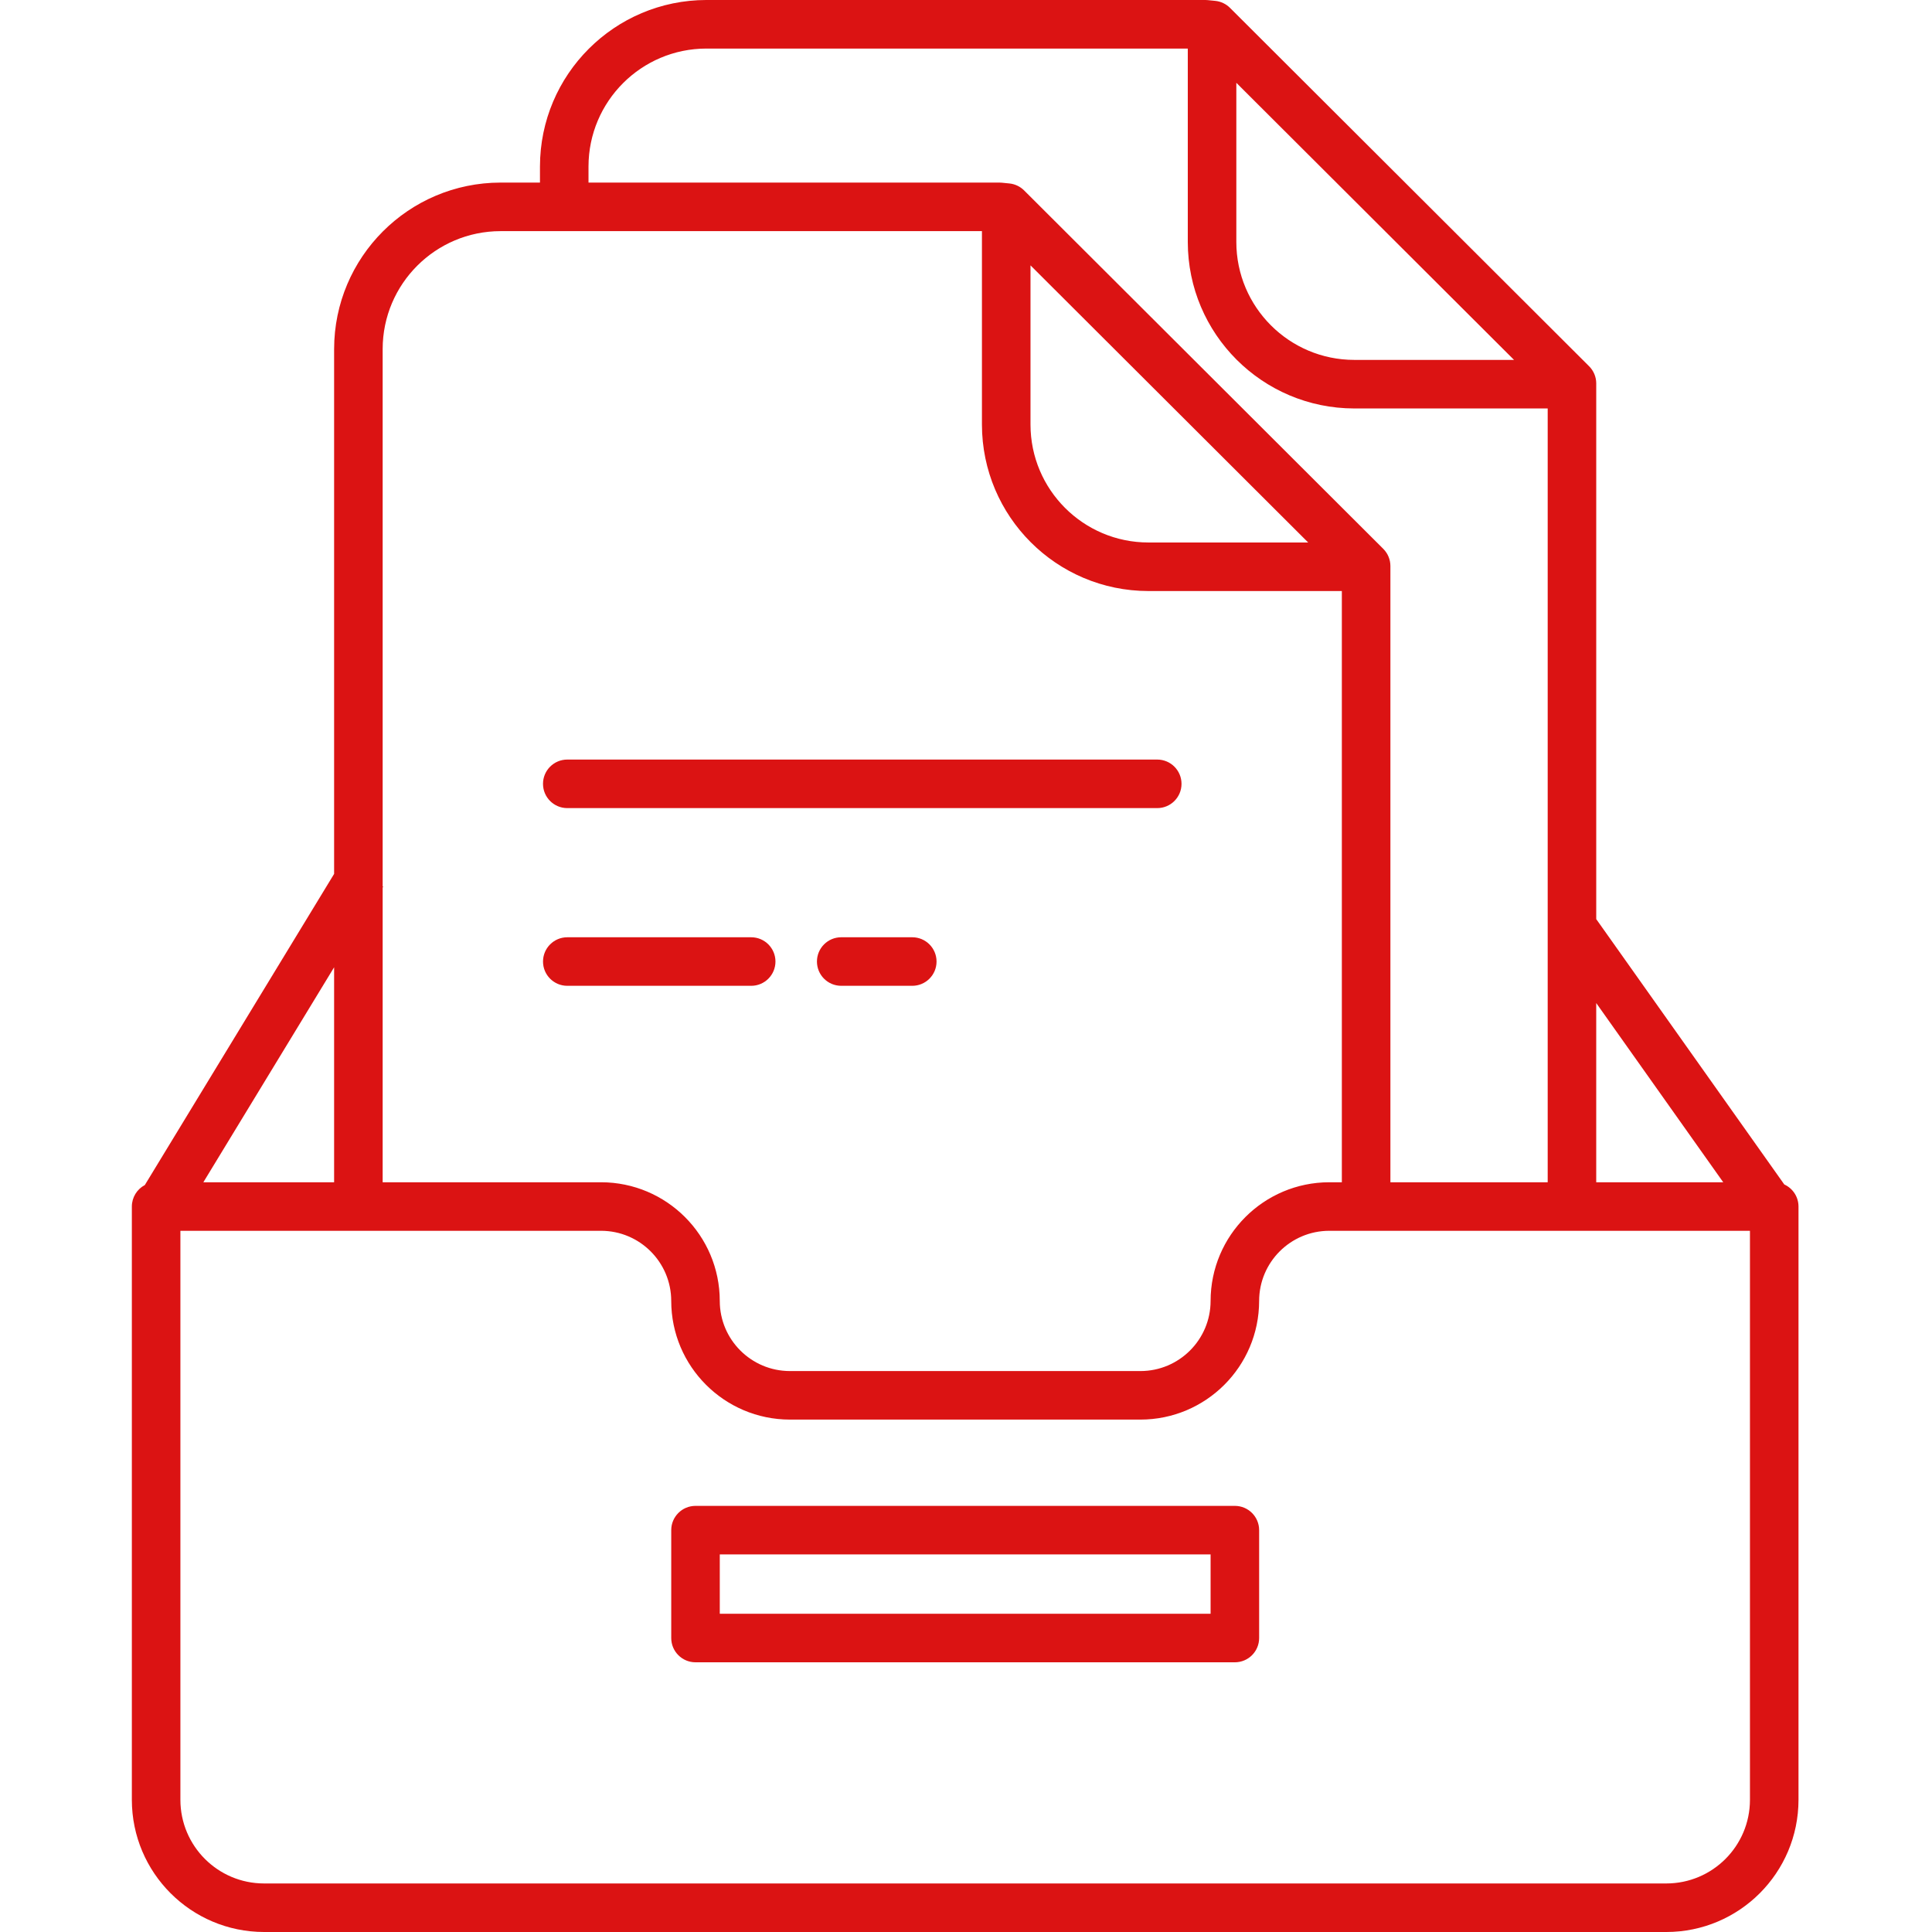<svg height="477pt" viewBox="-32 0 477 477.597" width="477pt" xmlns="http://www.w3.org/2000/svg"><path fill="#db1313" d="m32.965 477.598h346.668c18.035-.02 32.648-14.637 32.664-32.672v-146.668c0-2.348-1.375-4.48-3.512-5.453l-46.488-65.598v-132.422c0-1.594-.633-3.121-1.762-4.246l-88.781-88.602c-.98-.977-2.266-1.586-3.641-1.723l-1.855-.184c-.199-.02-.398-.031-.598-.031h-123.332c-22.711.027-41.117 18.43-41.145 41.145v3.992h-9.742c-22.711.023-41.117 18.43-41.145 41.145v129.75l-46.793 76.918c-1.969 1.039-3.203 3.082-3.207 5.309v146.668c.016 18.035 14.633 32.652 32.668 32.672zm367.332-32.672c-.008 11.41-9.254 20.66-20.664 20.672h-346.668c-11.41-.012-20.656-9.262-20.668-20.672v-140.668h104c9.57.012 17.328 7.77 17.336 17.34.016 16.191 13.141 29.312 29.332 29.332h86.668c16.191-.02 29.312-13.141 29.332-29.332.008-9.57 7.762-17.328 17.332-17.34h104zm-177.852-379.324 68.645 68.504h-39.504c-16.09-.016-29.125-13.055-29.141-29.141zm50.883-45.133 68.648 68.5h-39.5c-16.086-.016-29.129-13.051-29.148-29.141zm120.363 271.789h-31.395v-44.301zm-280.508-251.113c.02-16.086 13.055-29.125 29.145-29.141h119v47.824c.023 22.715 18.43 41.117 41.145 41.145h47.824v191.285h-38.883v-152.336c0-1.594-.637-3.121-1.762-4.246l-88.785-88.602c-.98-.977-2.266-1.586-3.641-1.723l-1.855-.184c-.199-.02-.398-.031-.598-.031h-101.59zm-21.742 15.992h119v47.828c.027 22.711 18.43 41.117 41.141 41.141h47.828v146.152h-3.113c-16.191.02-29.316 13.145-29.332 29.34-.012 9.566-7.766 17.32-17.332 17.332h-86.668c-9.566-.012-17.324-7.766-17.332-17.332-.016-16.195-13.141-29.32-29.336-29.34h-54v-72.859l.129-.207-.129-.078v-132.832c.02-16.09 13.059-29.125 29.145-29.145zm-41.145 235.121h-32.324l32.324-53.141zm0 0"/><path fill="#db1313" d="m272.965 372.258h-133.332c-3.316 0-6 2.688-6 6v26.668c0 3.312 2.684 6 6 6h133.332c3.312 0 6-2.688 6-6v-26.668c0-3.312-2.688-6-6-6zm-6 26.668h-121.332v-14.668h121.332zm0 0"/><path fill="#db1313" d="m193.219 231.695h-17.566c-3.316 0-6 2.688-6 6 0 3.316 2.684 6 6 6h17.566c3.312 0 6-2.684 6-6 0-3.312-2.688-6-6-6zm0 0"/><path fill="#db1313" d="m107.934 199.766h145.844c3.312 0 6-2.684 6-6 0-3.312-2.688-6-6-6h-145.844c-3.312 0-6 2.688-6 6 0 3.316 2.688 6 6 6zm0 0"/><path fill="#db1313" d="m107.934 243.695h45.465c3.312 0 6-2.684 6-6 0-3.312-2.688-6-6-6h-45.461c-3.312 0-6 2.688-6 6 0 3.316 2.688 6 6 6zm0 0"/></svg>